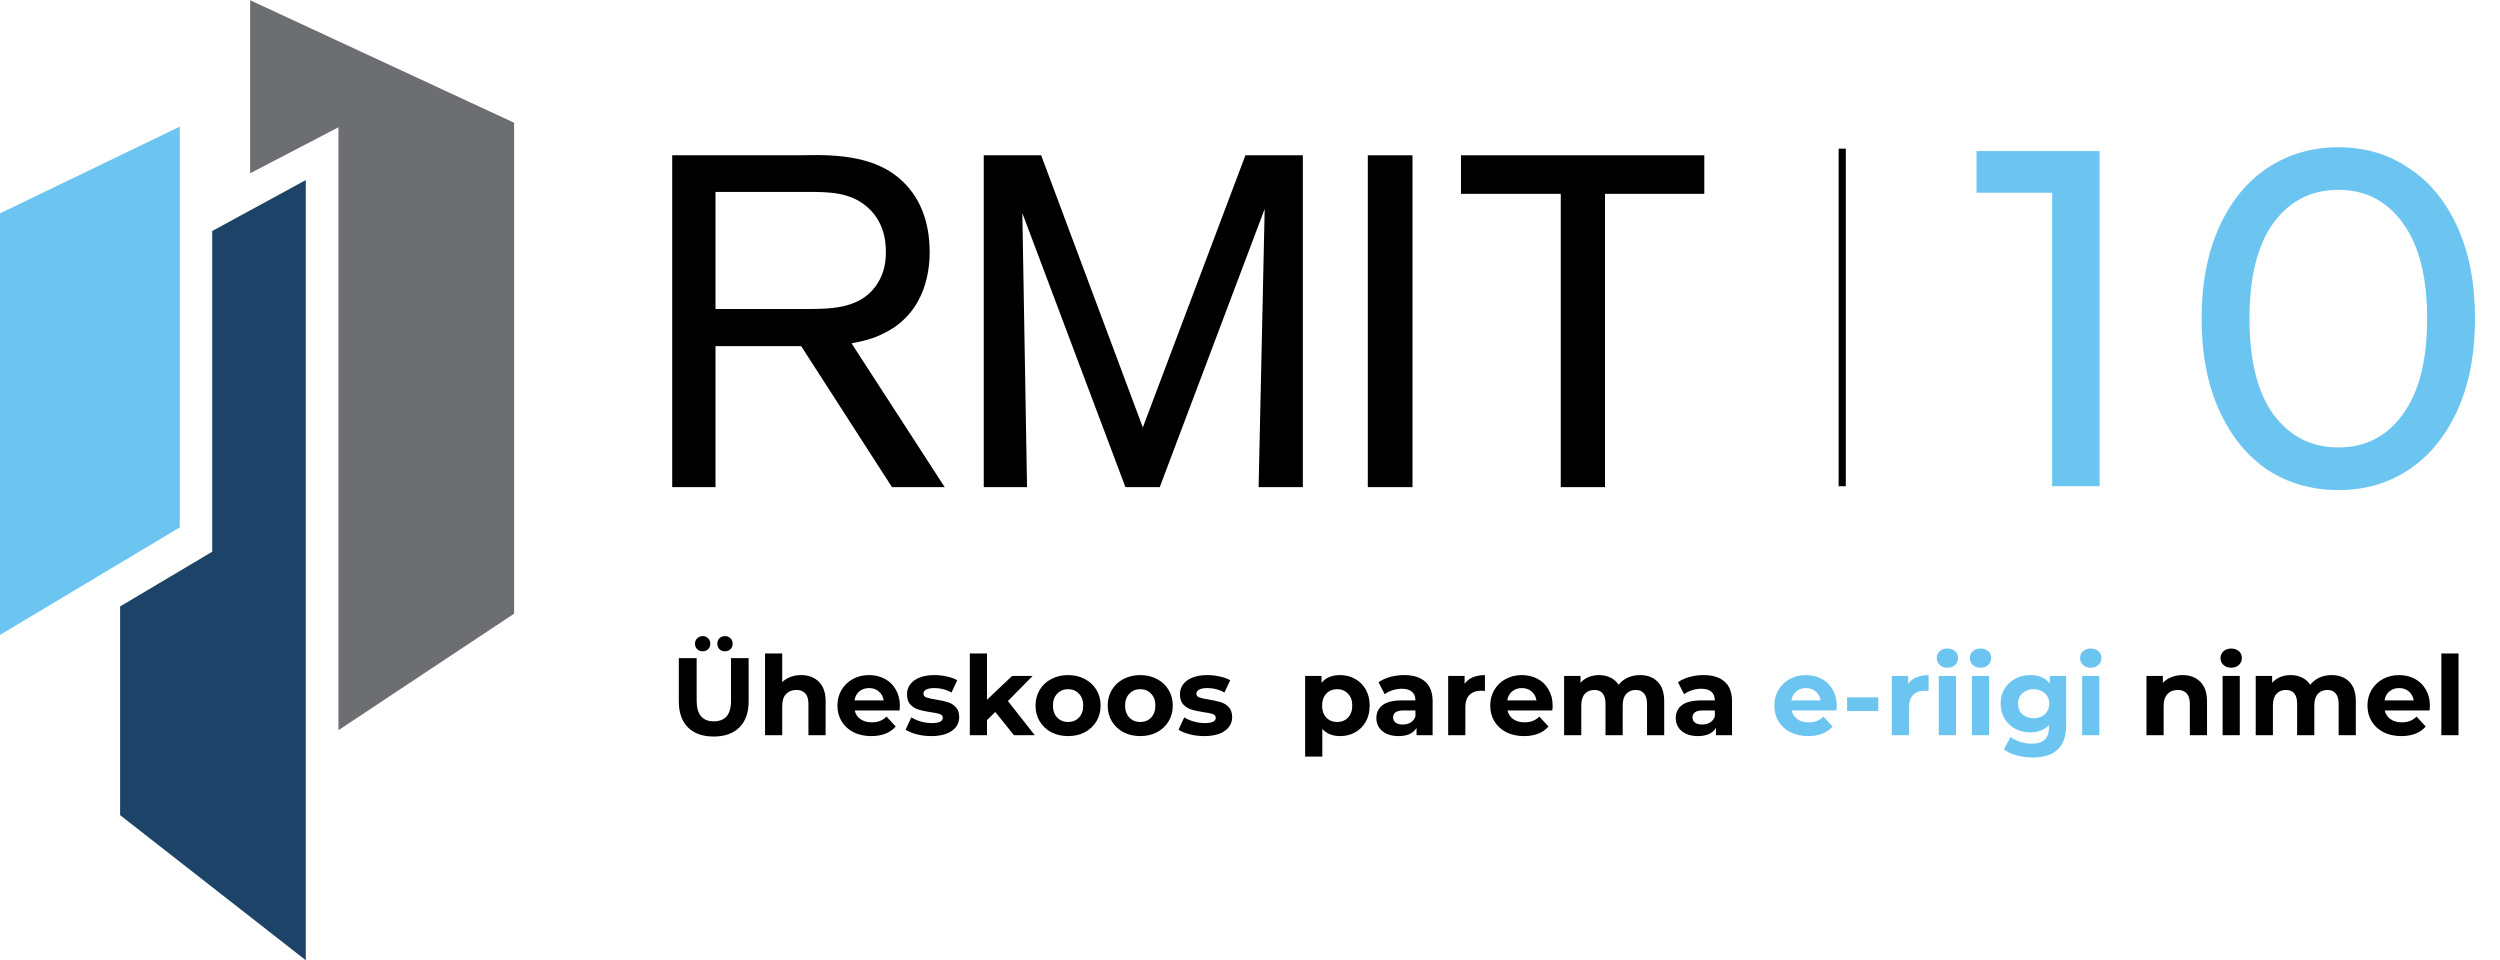 <?xml version="1.0" encoding="UTF-8" standalone="no"?>
<svg
   xmlns:dc="http://purl.org/dc/elements/1.1/"
   xmlns:cc="http://creativecommons.org/ns#"
   xmlns:rdf="http://www.w3.org/1999/02/22-rdf-syntax-ns#"
   xmlns:svg="http://www.w3.org/2000/svg"
   xmlns="http://www.w3.org/2000/svg"
   xmlns:sodipodi="http://sodipodi.sourceforge.net/DTD/sodipodi-0.dtd"
   xmlns:inkscape="http://www.inkscape.org/namespaces/inkscape"
   version="1.1"
   id="svg2"
   xml:space="preserve"
   width="1392"
   height="534.667"
   viewBox="0 0 1392 534.667"
   sodipodi:docname="rahandusministeeriumi ITkeskus logo 1.ai"><defs
     id="defs6"><clipPath
       clipPathUnits="userSpaceOnUse"
       id="clipPath18"><path
         d="M 0,401 H 1044 V 0 H 0 Z"
         id="path16" /></clipPath></defs><sodipodi:namedview
     pagecolor="#ffffff"
     bordercolor="#666666"
     borderopacity="1"
     objecttolerance="10"
     gridtolerance="10"
     guidetolerance="10"
     inkscape:pageopacity="0"
     inkscape:pageshadow="2"
     inkscape:window-width="640"
     inkscape:window-height="480"
     id="namedview4" /><g
     id="g10"
     inkscape:groupmode="layer"
     inkscape:label="rahandusministeeriumi ITkeskus logo 1"
     transform="matrix(1.333,0,0,-1.333,0,534.667)"><g
       id="g12"><g
         id="g14"
         clip-path="url(#clipPath18)"><g
           id="g20"
           transform="translate(877,338)"><path
             d="M 0,0 V -140 H -19.8 V -17.4 H -51.4 V 0 Z m 99.823,-141.601 c -11.066,0 -20.933,2.801 -29.599,8.401 -8.534,5.733 -15.267,14 -20.201,24.8 -4.933,10.8 -7.4,23.6 -7.4,38.4 0,14.8 2.467,27.6 7.4,38.4 4.934,10.8 11.667,19 20.201,24.6 8.666,5.733 18.533,8.6 29.599,8.6 10.934,0 20.667,-2.867 29.2,-8.6 8.667,-5.6 15.467,-13.8 20.401,-24.6 4.932,-10.8 7.399,-23.6 7.399,-38.4 0,-14.8 -2.467,-27.6 -7.399,-38.4 -4.934,-10.8 -11.734,-19.067 -20.401,-24.8 -8.533,-5.6 -18.266,-8.401 -29.2,-8.401 m 0,17.801 c 11.2,0 20.134,4.6 26.8,13.8 6.801,9.2 10.2,22.533 10.2,40 0,17.466 -3.399,30.8 -10.2,40 -6.666,9.2 -15.6,13.8 -26.8,13.8 -11.333,0 -20.399,-4.6 -27.2,-13.8 -6.666,-9.2 -10,-22.534 -10,-40 0,-17.467 3.334,-30.8 10,-40 6.801,-9.2 15.867,-13.8 27.2,-13.8"
             style="fill:#6cc5f0;fill-opacity:1;fill-rule:nonzero;stroke:none"
             id="path22" /></g><g
           id="g24"
           transform="translate(88.642,304.613)"><path
             d="m 0,0 v -133.967 l -38.47,-22.848 v -87.193 l 77.554,-60.605 V 21.268 Z"
             style="fill:#1d4468;fill-opacity:1;fill-rule:nonzero;stroke:none"
             id="path26" /></g><g
           id="g28"
           transform="translate(75.097,348.209)"><path
             d="m 0,0 -75.097,-36.233 v -176.07 L 0,-167.404 Z"
             style="fill:#6cc5f0;fill-opacity:1;fill-rule:nonzero;stroke:none"
             id="path30" /></g><g
           id="g32"
           transform="translate(104.488,401)"><path
             d="m 0,0 v -72.279 l 36.884,19.217 V -304.9 l 73.374,48.668 v 205.064 z"
             style="fill:#6d6e71;fill-opacity:1;fill-rule:nonzero;stroke:none"
             id="path34" /></g><g
           id="g36"
           transform="translate(372.588,197.623)"><path
             d="M 0,0 -37.938,58.896 H -73.717 V 0 h -18.086 v 138.61 h 51.704 c 4.328,0 8.841,0.201 13.165,0 19.271,-0.78 28.308,-6.869 34.21,-13.939 3.733,-4.513 8.461,-12.76 8.461,-26.506 0,-5.692 -0.791,-24.541 -18.484,-33.568 -3.337,-1.771 -6.685,-3.145 -14.16,-4.517 L 22.014,0 Z m -13.559,119.37 c -7.28,4.322 -15.936,3.931 -24.181,3.931 H -73.717 V 74.41 h 36.959 c 10.41,0 22.806,-0.196 29.876,9.427 3.152,4.318 4.335,9.029 4.335,14.328 0,3.929 -0.405,14.727 -11.012,21.205"
             style="fill:#000000;fill-opacity:1;fill-rule:nonzero;stroke:none"
             id="path38" /></g><g
           id="g40"
           transform="translate(525.727,197.623)"><path
             d="M 0,0 2.541,116.231 -41.294,0 H -55.631 L -98.692,114.464 -96.73,0 h -18.08 v 138.609 h 23.982 L -48.362,24.936 -5.509,138.609 H 18.478 L 18.478,0 Z"
             style="fill:#000000;fill-opacity:1;fill-rule:nonzero;stroke:none"
             id="path42" /></g><path
           d="M 590.005,336.232 H 571.34 v -138.61 h 18.665 z"
           style="fill:#000000;fill-opacity:1;fill-rule:nonzero;stroke:none"
           id="path44" /><g
           id="g46"
           transform="translate(670.412,320.135)"><path
             d="M 0,0 V -122.513 H -18.476 V 0 H -60.158 V 16.099 H 41.486 L 41.486,0 Z"
             style="fill:#000000;fill-opacity:1;fill-rule:nonzero;stroke:none"
             id="path48" /></g><path
           d="m 768,198 h 3 v 141 h -3 z"
           style="fill:#000000;fill-opacity:1;fill-rule:nonzero;stroke:none"
           id="path50" /><g
           id="g52"
           transform="translate(298.124,93.447)"><path
             d="m 0,0 c -4.6,0 -8.188,1.273 -10.764,3.818 -2.546,2.546 -3.818,6.18 -3.818,10.903 V 32.753 H -7.13 V 14.996 c 0,-5.765 2.392,-8.647 7.176,-8.647 2.33,0 4.109,0.689 5.336,2.07 1.226,1.41 1.84,3.602 1.84,6.577 v 17.757 h 7.36 V 14.721 C 14.582,9.998 13.294,6.364 10.718,3.818 8.173,1.273 4.6,0 0,0 m -4.6,35.604 c -0.92,0 -1.687,0.292 -2.3,0.875 -0.613,0.613 -0.92,1.379 -0.92,2.299 0,0.92 0.307,1.672 0.92,2.254 0.613,0.614 1.38,0.92 2.3,0.92 0.92,0 1.671,-0.306 2.254,-0.92 0.613,-0.582 0.92,-1.334 0.92,-2.254 0,-0.92 -0.307,-1.686 -0.92,-2.299 C -2.929,35.896 -3.68,35.604 -4.6,35.604 m 9.292,0 c -0.92,0 -1.687,0.292 -2.3,0.875 -0.583,0.613 -0.874,1.379 -0.874,2.299 0,0.92 0.291,1.672 0.874,2.254 0.613,0.614 1.38,0.92 2.3,0.92 0.92,0 1.686,-0.306 2.3,-0.92 0.613,-0.582 0.92,-1.334 0.92,-2.254 0,-0.92 -0.307,-1.686 -0.92,-2.299 -0.614,-0.583 -1.38,-0.875 -2.3,-0.875 m 31.79,-9.935 c 3.067,0 5.535,-0.921 7.406,-2.761 1.901,-1.84 2.852,-4.569 2.852,-8.187 V 0.553 h -7.176 v 13.063 c 0,1.963 -0.429,3.42 -1.288,4.37 -0.859,0.982 -2.101,1.472 -3.726,1.472 -1.809,0 -3.251,-0.566 -4.324,-1.701 -1.074,-1.105 -1.61,-2.761 -1.61,-4.969 V 0.553 H 21.44 v 34.132 h 7.176 v -11.96 c 0.95,0.95 2.101,1.671 3.45,2.162 1.349,0.521 2.821,0.782 4.416,0.782 M 77.756,12.835 c 0,-0.093 -0.046,-0.736 -0.138,-1.933 H 58.896 c 0.337,-1.533 1.135,-2.744 2.392,-3.633 1.257,-0.89 2.821,-1.334 4.692,-1.334 1.288,0 2.423,0.183 3.404,0.551 1.012,0.399 1.948,1.012 2.806,1.84 L 76.008,4.187 C 73.677,1.519 70.273,0.185 65.796,0.185 c -2.791,0 -5.259,0.536 -7.406,1.61 -2.146,1.103 -3.803,2.621 -4.968,4.554 -1.165,1.931 -1.748,4.125 -1.748,6.578 0,2.423 0.568,4.599 1.702,6.531 1.166,1.963 2.745,3.481 4.738,4.555 2.024,1.103 4.278,1.656 6.762,1.656 2.423,0 4.615,-0.522 6.578,-1.565 1.963,-1.042 3.496,-2.544 4.6,-4.507 1.135,-1.933 1.702,-4.187 1.702,-6.762 M 64.922,20.24 c -1.625,0 -2.99,-0.46 -4.094,-1.38 -1.104,-0.92 -1.779,-2.176 -2.024,-3.771 h 12.19 c -0.245,1.563 -0.92,2.806 -2.024,3.725 -1.104,0.952 -2.453,1.426 -4.048,1.426 M 90.86,0.185 c -2.055,0 -4.064,0.245 -6.027,0.736 -1.962,0.52 -3.526,1.165 -4.691,1.932 l 2.392,5.152 c 1.104,-0.706 2.438,-1.288 4.002,-1.748 1.564,-0.43 3.097,-0.645 4.6,-0.645 3.036,0 4.553,0.752 4.553,2.254 0,0.706 -0.413,1.212 -1.241,1.519 -0.828,0.306 -2.101,0.567 -3.818,0.781 -2.025,0.308 -3.695,0.66 -5.014,1.059 -1.319,0.398 -2.469,1.103 -3.45,2.116 -0.951,1.012 -1.426,2.453 -1.426,4.323 0,1.565 0.445,2.944 1.334,4.141 0.92,1.226 2.239,2.176 3.956,2.851 1.748,0.675 3.803,1.013 6.164,1.013 1.748,0 3.48,-0.2 5.198,-0.599 1.748,-0.368 3.189,-0.888 4.324,-1.563 L 99.324,18.4 c -2.178,1.227 -4.554,1.84 -7.13,1.84 -1.534,0 -2.684,-0.215 -3.45,-0.643 -0.767,-0.43 -1.15,-0.982 -1.15,-1.657 0,-0.766 0.414,-1.303 1.241,-1.61 0.829,-0.307 2.147,-0.598 3.957,-0.874 2.023,-0.337 3.68,-0.705 4.968,-1.103 1.288,-0.369 2.407,-1.058 3.358,-2.071 0.95,-1.011 1.425,-2.423 1.425,-4.231 0,-1.533 -0.46,-2.899 -1.379,-4.095 C 100.244,2.761 98.895,1.825 97.116,1.15 95.368,0.507 93.282,0.185 90.86,0.185 m 26.737,10.074 -3.45,-3.405 V 0.553 h -7.176 v 34.132 h 7.176 V 15.364 l 10.488,9.937 h 8.556 L 122.887,14.813 134.111,0.553 h -8.694 z M 148.036,0.185 c -2.606,0 -4.953,0.536 -7.038,1.61 -2.055,1.103 -3.665,2.621 -4.83,4.554 -1.165,1.931 -1.748,4.125 -1.748,6.578 0,2.453 0.583,4.645 1.748,6.578 1.165,1.932 2.775,3.434 4.83,4.508 2.085,1.103 4.432,1.656 7.038,1.656 2.607,0 4.938,-0.553 6.992,-1.656 2.055,-1.074 3.665,-2.576 4.83,-4.508 1.165,-1.933 1.748,-4.125 1.748,-6.578 0,-2.453 -0.583,-4.647 -1.748,-6.578 -1.165,-1.933 -2.775,-3.451 -4.83,-4.554 -2.054,-1.074 -4.385,-1.61 -6.992,-1.61 m 0,5.887 c 1.84,0 3.343,0.614 4.508,1.84 1.196,1.258 1.794,2.929 1.794,5.015 0,2.085 -0.598,3.741 -1.794,4.968 -1.165,1.256 -2.668,1.885 -4.508,1.885 -1.84,0 -3.358,-0.629 -4.554,-1.885 -1.196,-1.227 -1.794,-2.883 -1.794,-4.968 0,-2.086 0.598,-3.757 1.794,-5.015 1.196,-1.226 2.714,-1.84 4.554,-1.84 m 30.143,-5.887 c -2.607,0 -4.953,0.536 -7.038,1.61 -2.055,1.103 -3.665,2.621 -4.83,4.554 -1.165,1.931 -1.748,4.125 -1.748,6.578 0,2.453 0.583,4.645 1.748,6.578 1.165,1.932 2.775,3.434 4.83,4.508 2.085,1.103 4.431,1.656 7.038,1.656 2.607,0 4.937,-0.553 6.992,-1.656 2.055,-1.074 3.664,-2.576 4.83,-4.508 1.165,-1.933 1.748,-4.125 1.748,-6.578 0,-2.453 -0.583,-4.647 -1.748,-6.578 -1.166,-1.933 -2.775,-3.451 -4.83,-4.554 -2.055,-1.074 -4.385,-1.61 -6.992,-1.61 m 0,5.887 c 1.84,0 3.342,0.614 4.508,1.84 1.196,1.258 1.794,2.929 1.794,5.015 0,2.085 -0.598,3.741 -1.794,4.968 -1.166,1.256 -2.668,1.885 -4.508,1.885 -1.84,0 -3.358,-0.629 -4.554,-1.885 -1.196,-1.227 -1.794,-2.883 -1.794,-4.968 0,-2.086 0.598,-3.757 1.794,-5.015 1.196,-1.226 2.714,-1.84 4.554,-1.84 m 26.693,-5.887 c -2.055,0 -4.064,0.245 -6.027,0.736 -1.962,0.52 -3.526,1.165 -4.692,1.932 l 2.392,5.152 c 1.104,-0.706 2.438,-1.288 4.002,-1.748 1.564,-0.43 3.098,-0.645 4.6,-0.645 3.037,0 4.554,0.752 4.554,2.254 0,0.706 -0.413,1.212 -1.242,1.519 -0.828,0.306 -2.1,0.567 -3.817,0.781 -2.025,0.308 -3.696,0.66 -5.015,1.059 -1.318,0.398 -2.468,1.103 -3.45,2.116 -0.95,1.012 -1.426,2.453 -1.426,4.323 0,1.565 0.445,2.944 1.334,4.141 0.92,1.226 2.239,2.176 3.957,2.851 1.748,0.675 3.802,1.013 6.164,1.013 1.748,0 3.48,-0.2 5.197,-0.599 1.748,-0.368 3.19,-0.888 4.325,-1.563 L 213.335,18.4 c -2.177,1.227 -4.554,1.84 -7.129,1.84 -1.534,0 -2.684,-0.215 -3.451,-0.643 -0.766,-0.43 -1.15,-0.982 -1.15,-1.657 0,-0.766 0.415,-1.303 1.242,-1.61 0.828,-0.307 2.147,-0.598 3.956,-0.874 2.024,-0.337 3.68,-0.705 4.968,-1.103 1.289,-0.369 2.408,-1.058 3.358,-2.071 0.951,-1.011 1.426,-2.423 1.426,-4.231 0,-1.533 -0.46,-2.899 -1.38,-4.095 -0.92,-1.195 -2.269,-2.131 -4.048,-2.806 -1.748,-0.643 -3.833,-0.965 -6.255,-0.965 m 56.794,25.484 c 2.3,0 4.385,-0.537 6.256,-1.61 1.901,-1.043 3.389,-2.531 4.462,-4.462 1.073,-1.902 1.609,-4.125 1.609,-6.67 0,-2.546 -0.536,-4.784 -1.609,-6.716 -1.073,-1.901 -2.561,-3.389 -4.462,-4.463 -1.871,-1.042 -3.956,-1.563 -6.256,-1.563 -3.159,0 -5.644,0.997 -7.452,2.99 V -8.371 h -7.176 v 33.672 h 6.854 v -2.853 c 1.778,2.147 4.37,3.221 7.774,3.221 M 260.424,6.072 c 1.84,0 3.343,0.614 4.508,1.84 1.196,1.258 1.794,2.929 1.794,5.015 0,2.085 -0.598,3.741 -1.794,4.968 -1.165,1.256 -2.668,1.885 -4.508,1.885 -1.84,0 -3.359,-0.629 -4.555,-1.885 -1.165,-1.227 -1.747,-2.883 -1.747,-4.968 0,-2.086 0.582,-3.757 1.747,-5.015 1.196,-1.226 2.715,-1.84 4.555,-1.84 m 27.951,19.597 c 3.833,0 6.777,-0.921 8.832,-2.761 2.055,-1.808 3.082,-4.554 3.082,-8.233 V 0.553 h -6.716 v 3.082 c -1.349,-2.3 -3.864,-3.45 -7.544,-3.45 -1.901,0 -3.557,0.322 -4.967,0.965 -1.381,0.645 -2.439,1.534 -3.175,2.668 -0.736,1.135 -1.104,2.423 -1.104,3.865 0,2.299 0.859,4.109 2.576,5.427 1.748,1.319 4.431,1.979 8.05,1.979 h 5.704 c 0,1.563 -0.475,2.76 -1.426,3.588 -0.951,0.858 -2.376,1.288 -4.278,1.288 -1.318,0 -2.622,-0.215 -3.91,-0.645 -1.258,-0.398 -2.331,-0.95 -3.22,-1.656 l -2.576,5.015 c 1.35,0.95 2.959,1.686 4.83,2.208 1.902,0.521 3.849,0.782 5.842,0.782 M 287.823,5.015 c 1.227,0 2.316,0.275 3.266,0.828 0.951,0.582 1.625,1.426 2.024,2.529 v 2.53 h -4.922 c -2.944,0 -4.416,-0.965 -4.416,-2.897 0,-0.92 0.353,-1.656 1.058,-2.208 0.736,-0.522 1.732,-0.782 2.99,-0.782 m 25.815,17.019 c 0.858,1.196 2.008,2.101 3.45,2.714 1.472,0.614 3.158,0.921 5.059,0.921 v -6.624 c -0.796,0.06 -1.334,0.092 -1.609,0.092 -2.055,0 -3.665,-0.583 -4.83,-1.748 -1.166,-1.135 -1.748,-2.853 -1.748,-5.153 V 0.553 h -7.176 v 24.748 h 6.854 z m 36.794,-9.199 c 0,-0.093 -0.046,-0.736 -0.138,-1.933 h -18.722 c 0.337,-1.533 1.135,-2.744 2.392,-3.633 1.258,-0.89 2.821,-1.334 4.692,-1.334 1.288,0 2.422,0.183 3.404,0.551 1.012,0.399 1.947,1.012 2.806,1.84 l 3.818,-4.139 c -2.33,-2.668 -5.735,-4.002 -10.212,-4.002 -2.79,0 -5.259,0.536 -7.407,1.61 -2.146,1.103 -3.801,2.621 -4.967,4.554 -1.165,1.931 -1.748,4.125 -1.748,6.578 0,2.423 0.567,4.599 1.702,6.531 1.165,1.963 2.745,3.481 4.738,4.555 2.023,1.103 4.278,1.656 6.762,1.656 2.423,0 4.615,-0.522 6.578,-1.565 1.963,-1.042 3.496,-2.544 4.599,-4.507 1.135,-1.933 1.703,-4.187 1.703,-6.762 m -12.834,7.405 c -1.625,0 -2.99,-0.46 -4.094,-1.38 -1.105,-0.92 -1.778,-2.176 -2.025,-3.771 h 12.191 c -0.245,1.563 -0.92,2.806 -2.024,3.725 -1.104,0.952 -2.454,1.426 -4.048,1.426 m 49.305,5.429 c 3.098,0 5.551,-0.921 7.361,-2.761 1.84,-1.808 2.759,-4.538 2.759,-8.187 V 0.553 h -7.175 v 13.063 c 0,1.963 -0.414,3.42 -1.243,4.37 -0.797,0.982 -1.947,1.472 -3.45,1.472 -1.686,0 -3.02,-0.552 -4.002,-1.655 -0.981,-1.074 -1.471,-2.684 -1.471,-4.83 V 0.553 h -7.176 v 13.063 c 0,3.895 -1.565,5.842 -4.693,5.842 -1.656,0 -2.974,-0.552 -3.956,-1.655 -0.981,-1.074 -1.471,-2.684 -1.471,-4.83 V 0.553 h -7.176 v 24.748 h 6.853 v -2.853 c 0.92,1.043 2.04,1.84 3.359,2.393 1.349,0.552 2.821,0.828 4.416,0.828 1.747,0 3.327,-0.354 4.737,-1.059 1.411,-0.674 2.546,-1.671 3.404,-2.99 1.012,1.288 2.285,2.285 3.819,2.99 1.563,0.705 3.265,1.059 5.105,1.059 m 26.534,0 c 3.834,0 6.778,-0.921 8.833,-2.761 2.054,-1.808 3.082,-4.554 3.082,-8.233 V 0.553 h -6.716 v 3.082 c -1.35,-2.3 -3.865,-3.45 -7.544,-3.45 -1.902,0 -3.558,0.322 -4.968,0.965 -1.381,0.645 -2.438,1.534 -3.175,2.668 -0.735,1.135 -1.103,2.423 -1.103,3.865 0,2.299 0.858,4.109 2.576,5.427 1.748,1.319 4.431,1.979 8.05,1.979 h 5.704 c 0,1.563 -0.476,2.76 -1.427,3.588 -0.95,0.858 -2.376,1.288 -4.277,1.288 -1.319,0 -2.622,-0.215 -3.91,-0.645 -1.258,-0.398 -2.332,-0.95 -3.22,-1.656 l -2.576,5.015 c 1.349,0.95 2.959,1.686 4.83,2.208 1.901,0.521 3.848,0.782 5.841,0.782 M 412.886,5.015 c 1.226,0 2.315,0.275 3.265,0.828 0.952,0.582 1.625,1.426 2.025,2.529 v 2.53 h -4.922 c -2.944,0 -4.416,-0.965 -4.416,-2.897 0,-0.92 0.352,-1.656 1.058,-2.208 0.736,-0.522 1.732,-0.782 2.99,-0.782 m 200.617,20.654 c 3.067,0 5.536,-0.921 7.406,-2.761 1.902,-1.84 2.853,-4.569 2.853,-8.187 V 0.553 h -7.177 v 13.063 c 0,1.963 -0.429,3.42 -1.287,4.37 -0.86,0.982 -2.102,1.472 -3.727,1.472 -1.809,0 -3.251,-0.566 -4.324,-1.701 -1.073,-1.105 -1.609,-2.761 -1.609,-4.969 V 0.553 h -7.176 v 24.748 h 6.853 v -2.899 c 0.951,1.043 2.131,1.84 3.542,2.393 1.412,0.582 2.959,0.874 4.646,0.874 m 16.764,-0.368 h 7.176 V 0.553 h -7.176 z m 3.587,3.449 c -1.319,0 -2.392,0.384 -3.22,1.15 -0.828,0.767 -1.242,1.718 -1.242,2.853 0,1.134 0.414,2.085 1.242,2.851 0.828,0.767 1.901,1.151 3.22,1.151 1.319,0 2.392,-0.368 3.22,-1.105 0.828,-0.736 1.242,-1.656 1.242,-2.759 0,-1.197 -0.414,-2.193 -1.242,-2.991 -0.828,-0.766 -1.901,-1.15 -3.22,-1.15 m 41.942,-3.081 c 3.098,0 5.551,-0.921 7.36,-2.761 1.84,-1.808 2.76,-4.538 2.76,-8.187 V 0.553 h -7.176 v 13.063 c 0,1.963 -0.414,3.42 -1.242,4.37 -0.797,0.982 -1.947,1.472 -3.45,1.472 -1.687,0 -3.021,-0.552 -4.002,-1.655 -0.982,-1.074 -1.472,-2.684 -1.472,-4.83 V 0.553 h -7.176 v 13.063 c 0,3.895 -1.564,5.842 -4.692,5.842 -1.656,0 -2.975,-0.552 -3.956,-1.655 -0.981,-1.074 -1.472,-2.684 -1.472,-4.83 V 0.553 h -7.175 v 24.748 h 6.853 v -2.853 c 0.92,1.043 2.039,1.84 3.358,2.393 1.349,0.552 2.822,0.828 4.416,0.828 1.748,0 3.328,-0.354 4.738,-1.059 1.411,-0.674 2.546,-1.671 3.404,-2.99 1.012,1.288 2.284,2.285 3.818,2.99 1.564,0.705 3.266,1.059 5.106,1.059 m 41.063,-12.834 c 0,-0.093 -0.046,-0.736 -0.137,-1.933 H 698 c 0.337,-1.533 1.135,-2.744 2.392,-3.633 1.257,-0.89 2.821,-1.334 4.692,-1.334 1.288,0 2.423,0.183 3.403,0.551 1.013,0.399 1.948,1.012 2.807,1.84 l 3.817,-4.139 c -2.33,-2.668 -5.734,-4.002 -10.212,-4.002 -2.79,0 -5.258,0.536 -7.406,1.61 -2.146,1.103 -3.802,2.621 -4.968,4.554 -1.165,1.931 -1.748,4.125 -1.748,6.578 0,2.423 0.568,4.599 1.702,6.531 1.167,1.963 2.746,3.481 4.739,4.555 2.023,1.103 4.278,1.656 6.761,1.656 2.423,0 4.616,-0.522 6.579,-1.565 1.963,-1.042 3.496,-2.544 4.599,-4.507 1.135,-1.933 1.702,-4.187 1.702,-6.762 m -12.834,7.405 c -1.625,0 -2.989,-0.46 -4.093,-1.38 -1.105,-0.92 -1.779,-2.176 -2.025,-3.771 h 12.191 c -0.245,1.563 -0.92,2.806 -2.025,3.725 -1.103,0.952 -2.453,1.426 -4.048,1.426 m 17.613,14.445 h 7.176 V 0.553 h -7.176 z"
             style="fill:#000000;fill-opacity:1;fill-rule:nonzero;stroke:none"
             id="path54" /></g><g
           id="g56"
           transform="translate(767.239,106.282)"><path
             d="m 0,0 c 0,-0.093 -0.046,-0.736 -0.138,-1.933 h -18.721 c 0.337,-1.533 1.134,-2.744 2.391,-3.633 1.258,-0.89 2.822,-1.334 4.693,-1.334 1.288,0 2.421,0.183 3.403,0.551 1.013,0.399 1.947,1.012 2.807,1.84 l 3.817,-4.139 c -2.33,-2.668 -5.734,-4.002 -10.212,-4.002 -2.79,0 -5.259,0.536 -7.406,1.61 -2.147,1.103 -3.802,2.621 -4.968,4.554 -1.165,1.931 -1.748,4.125 -1.748,6.578 0,2.423 0.567,4.599 1.702,6.531 1.165,1.963 2.745,3.481 4.738,4.555 2.024,1.103 4.279,1.656 6.762,1.656 2.423,0 4.615,-0.521 6.578,-1.564 1.963,-1.043 3.496,-2.545 4.6,-4.508 C -0.567,4.829 0,2.575 0,0 m -12.834,7.405 c -1.625,0 -2.989,-0.46 -4.094,-1.38 -1.104,-0.92 -1.778,-2.176 -2.024,-3.771 h 12.19 c -0.245,1.563 -0.92,2.806 -2.024,3.725 -1.104,0.952 -2.453,1.426 -4.048,1.426 M 4.307,3.542 h 13.019 v -5.75 H 4.307 Z m 25.518,5.657 c 0.859,1.197 2.009,2.101 3.45,2.714 1.472,0.614 3.159,0.921 5.06,0.921 V 6.21 c -0.797,0.061 -1.334,0.092 -1.609,0.092 -2.055,0 -3.665,-0.583 -4.83,-1.748 -1.167,-1.135 -1.749,-2.853 -1.749,-5.153 v -11.683 h -7.175 v 24.748 h 6.853 z m 12.778,3.267 h 7.176 v -24.748 h -7.176 z m 3.587,3.449 c -1.319,0 -2.392,0.384 -3.22,1.15 -0.828,0.767 -1.242,1.718 -1.242,2.853 0,1.134 0.414,2.085 1.242,2.852 0.828,0.766 1.901,1.15 3.22,1.15 1.319,0 2.392,-0.368 3.22,-1.105 0.828,-0.736 1.242,-1.656 1.242,-2.759 0,-1.197 -0.414,-2.193 -1.242,-2.991 -0.828,-0.766 -1.901,-1.15 -3.22,-1.15 m 10.248,-3.449 h 7.176 v -24.748 h -7.176 z m 3.588,3.449 c -1.319,0 -2.392,0.384 -3.22,1.15 -0.828,0.767 -1.243,1.718 -1.243,2.853 0,1.134 0.415,2.085 1.243,2.852 0.828,0.766 1.901,1.15 3.22,1.15 1.319,0 2.392,-0.368 3.22,-1.105 0.828,-0.736 1.242,-1.656 1.242,-2.759 0,-1.197 -0.414,-2.193 -1.242,-2.991 -0.828,-0.766 -1.901,-1.15 -3.22,-1.15 M 95.804,12.466 V -8.143 c 0,-4.538 -1.181,-7.912 -3.542,-10.12 -2.362,-2.208 -5.812,-3.311 -10.35,-3.311 -2.392,0 -4.661,0.291 -6.808,0.874 -2.147,0.582 -3.925,1.426 -5.336,2.529 l 2.852,5.152 c 1.043,-0.858 2.361,-1.533 3.956,-2.023 1.595,-0.521 3.19,-0.782 4.784,-0.782 2.484,0 4.309,0.567 5.474,1.702 1.196,1.103 1.794,2.79 1.794,5.059 v 1.058 c -1.871,-2.055 -4.478,-3.082 -7.82,-3.082 -2.27,0 -4.355,0.491 -6.256,1.473 -1.87,1.011 -3.358,2.423 -4.462,4.231 -1.104,1.81 -1.656,3.895 -1.656,6.256 0,2.362 0.552,4.447 1.656,6.257 1.104,1.808 2.592,3.204 4.462,4.185 1.901,1.012 3.986,1.519 6.256,1.519 3.588,0 6.317,-1.181 8.188,-3.542 v 3.174 z M 82.233,-5.198 c 1.903,0 3.451,0.552 4.647,1.656 1.226,1.134 1.84,2.606 1.84,4.415 0,1.81 -0.614,3.267 -1.84,4.37 -1.196,1.135 -2.744,1.702 -4.647,1.702 -1.9,0 -3.464,-0.567 -4.691,-1.702 -1.227,-1.103 -1.84,-2.56 -1.84,-4.37 0,-1.809 0.613,-3.281 1.84,-4.415 1.227,-1.104 2.791,-1.656 4.691,-1.656 m 20.25,17.664 h 7.176 v -24.748 h -7.176 z m 3.588,3.449 c -1.319,0 -2.392,0.384 -3.22,1.15 -0.829,0.767 -1.243,1.718 -1.243,2.853 0,1.134 0.414,2.085 1.243,2.852 0.828,0.766 1.901,1.15 3.22,1.15 1.319,0 2.392,-0.368 3.22,-1.105 0.828,-0.736 1.242,-1.656 1.242,-2.759 0,-1.197 -0.414,-2.193 -1.242,-2.991 -0.828,-0.766 -1.901,-1.15 -3.22,-1.15"
             style="fill:#6cc5f0;fill-opacity:1;fill-rule:nonzero;stroke:none"
             id="path58" /></g></g></g></g></svg>
